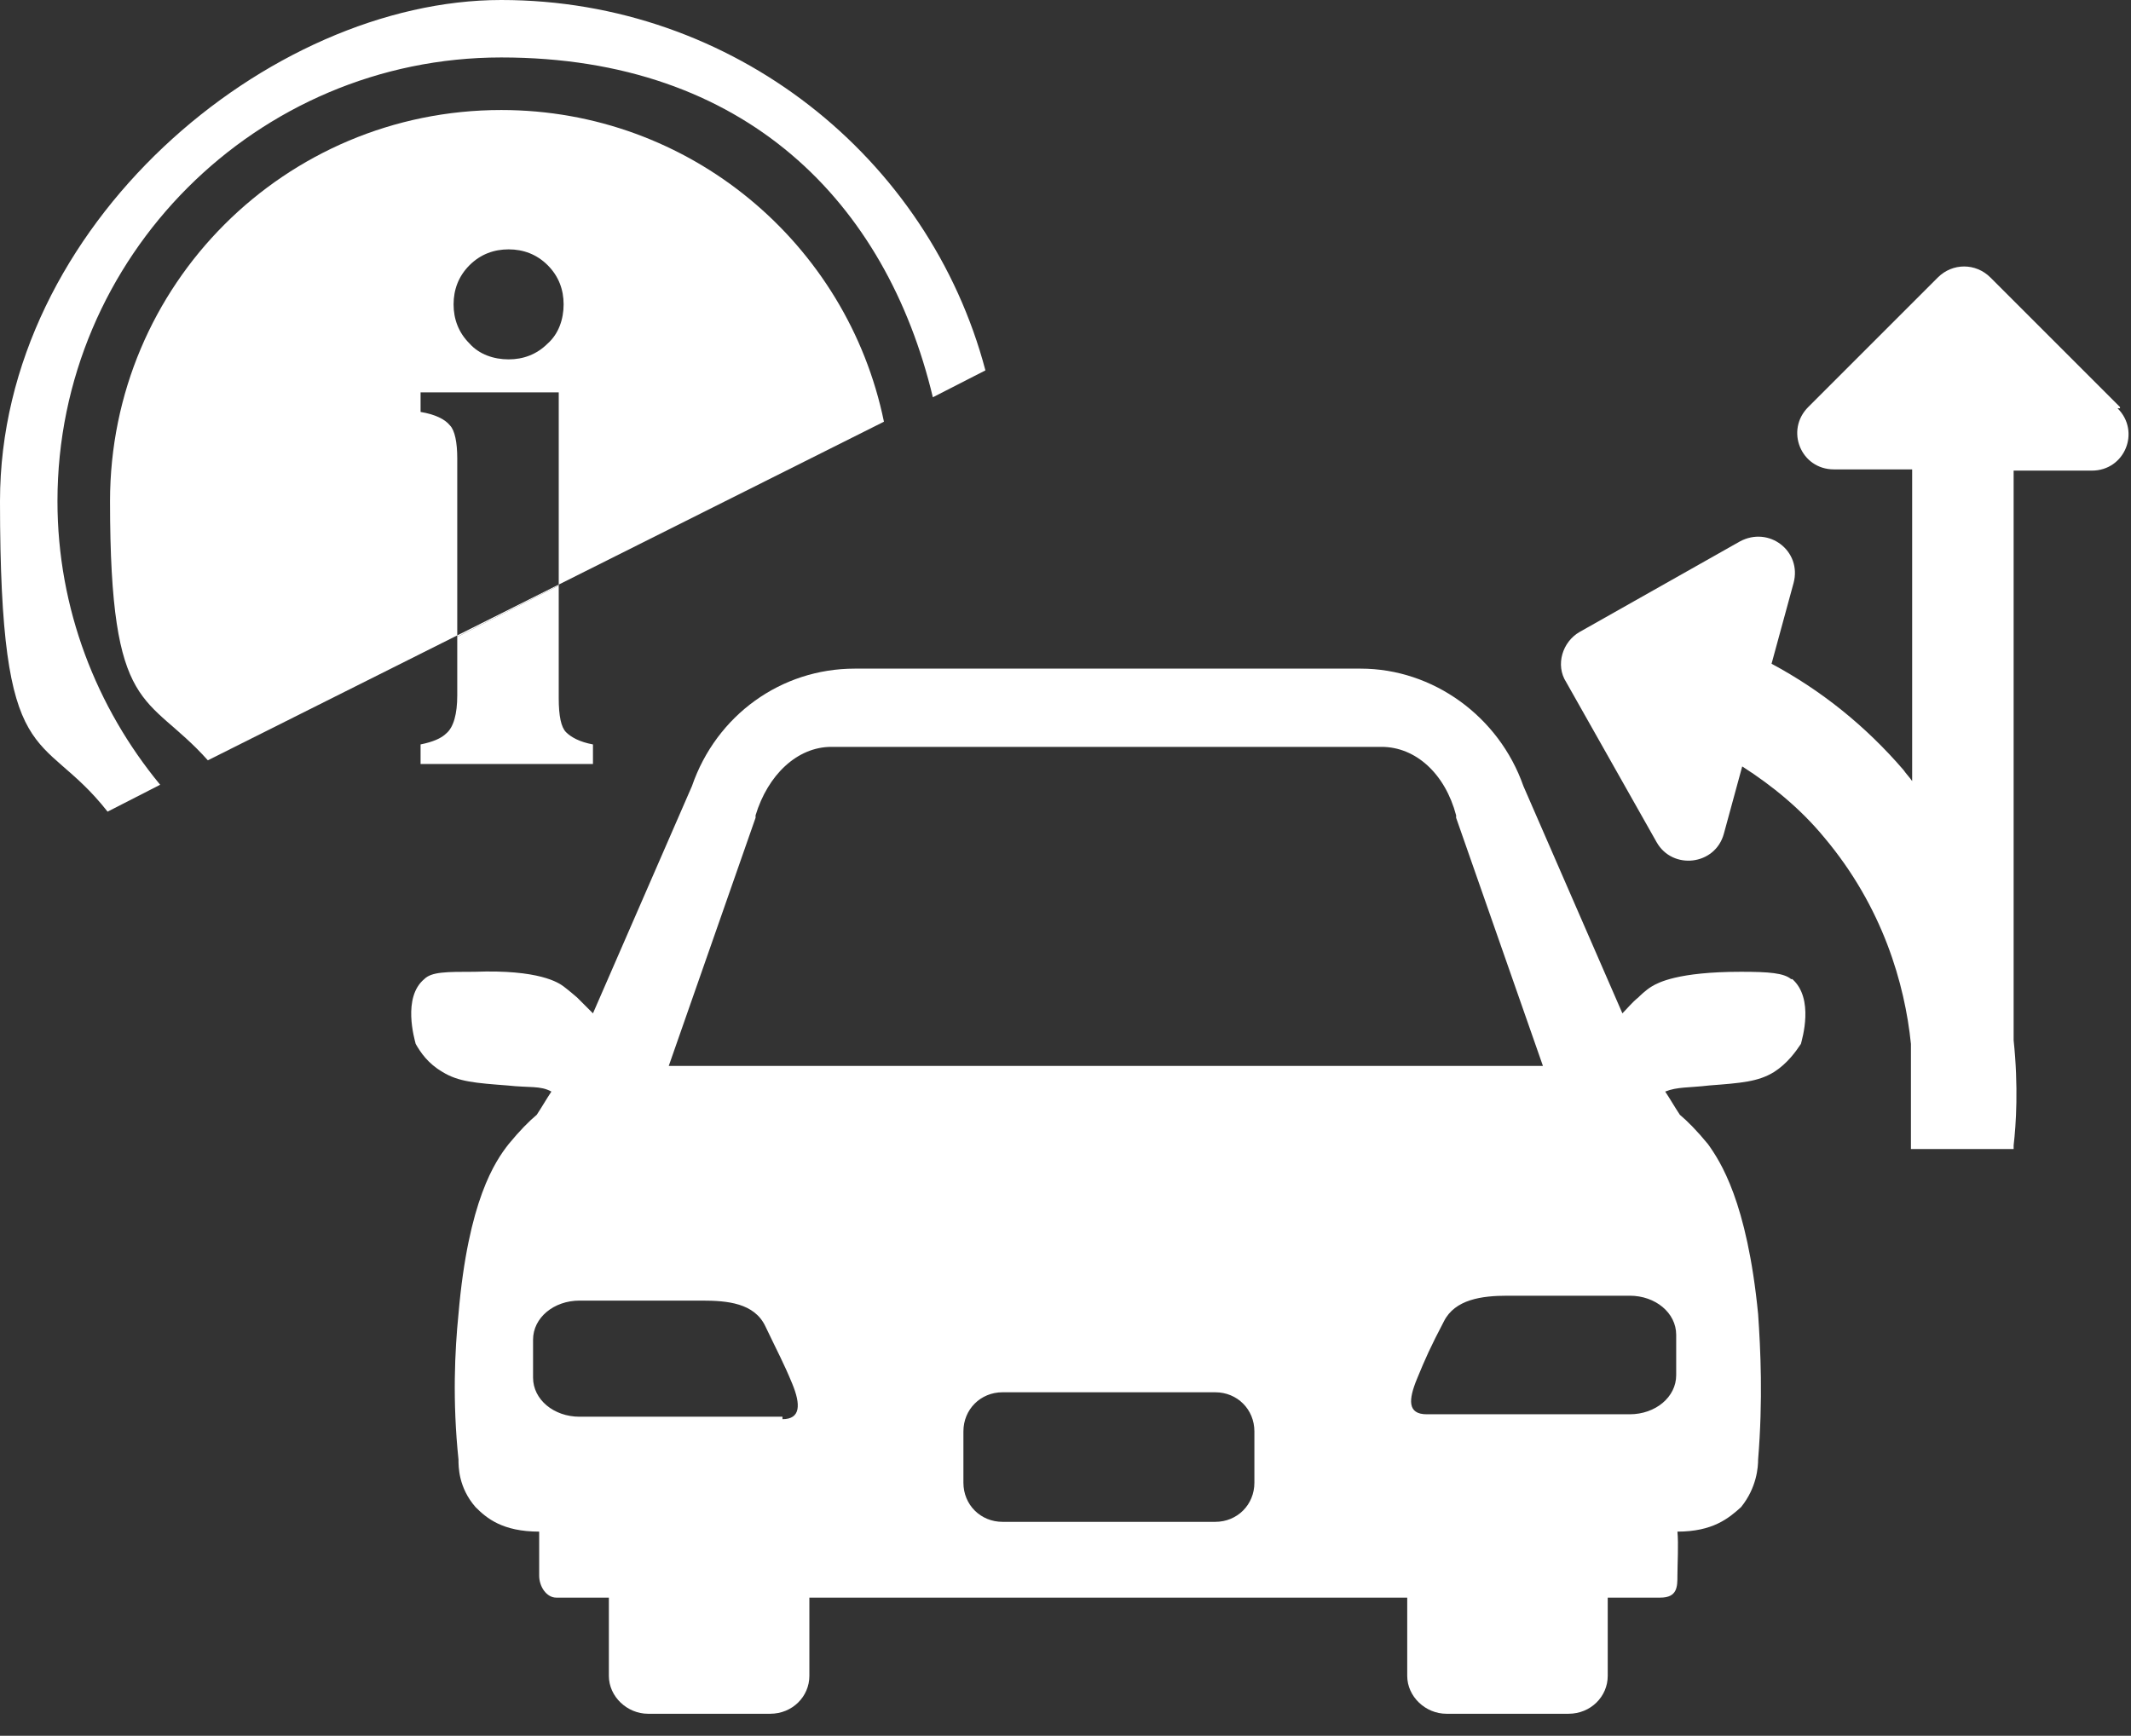 <?xml version="1.0" encoding="UTF-8"?>
<svg id="_グループ_45" xmlns="http://www.w3.org/2000/svg" version="1.1" viewBox="0 0 174.3 142">
  <rect x="0" y="0" width="174.3" height="142" fill="#333333" stroke="none"/>
  <!-- Generator: Adobe Illustrator 29.1.0, SVG Export Plug-In . SVG Version: 2.1.0 Build 142)  -->
  <defs>
    <style>
      .st0 {
        fill: #fff;
      }
    </style>
  </defs>
  <path class="st0" d="M37.4,52.1v4.8c0,1.5-.3,2.6-.9,3.1-.4.4-1.1.7-2.1.9v1.6h14.1v-1.6c-1.1-.2-1.8-.6-2.2-1s-.6-1.3-.6-2.8v-9.2l-8.3,4.2Z"/>
  <g>
    <path class="st0" d="M41,9c-17.7,0-32,14.3-32,32s3,15.6,8,21.2l55.3-27.7c-3-14.6-15.9-25.5-31.3-25.5ZM45.7,47.9l-8.3,4.2v-14.6c0-1.3-.2-2.3-.6-2.7-.4-.5-1.2-.9-2.4-1.1v-1.6h11.3v15.9h0ZM44.8,28.1c-.9.9-2,1.3-3.2,1.3s-2.4-.4-3.2-1.3c-.9-.9-1.3-2-1.3-3.2s.4-2.3,1.3-3.2c.9-.9,2-1.3,3.2-1.3s2.3.4,3.2,1.3,1.3,2,1.3,3.2-.4,2.4-1.3,3.2Z"/>
    <path class="st0" d="M13.1,64.2c-5.2-6.3-8.4-14.4-8.4-23.2,0-20,16.3-36.3,36.3-36.3s31.5,11.9,35.3,27.8l4.3-2.2C76,12.9,60,0,41,0S0,18.4,0,41s3.3,18.4,8.8,25.4c0,0,4.3-2.2,4.3-2.2Z"/>
  </g>
  <path class="st0" d="M173.4,33.3l-10.6-10.6c-1.2-1.2-3.1-1.2-4.3,0l-10.6,10.6c-1.9,1.9-.6,5.1,2.1,5.1h6.4v25.5c-.2-.3-.5-.6-.7-.9-3.1-3.6-6.7-6.5-10.8-8.7l1.8-6.6c.7-2.6-2-4.7-4.4-3.4l-13.1,7.4c-1.4.8-2,2.7-1.1,4.1l7.4,13.1c1.3,2.3,4.8,1.9,5.5-.7l1.5-5.5c2.5,1.6,4.8,3.5,6.7,5.8,4.8,5.7,6.6,12,7.1,16.9v8.6h8.4v-.3c.2-1.7.4-4.8,0-8.6v-46.6h6.4c2.7,0,4-3.2,2.1-5.1h.2Z"/>
  <path class="st0" d="M146.5,80.1c-.6-.5-1.8-.6-4.1-.6-5.2,0-6.8.9-7.3,1.2-.5.3-1,.8-1.1.9-.5.4-.9.9-1.3,1.3l-8.1-18.6c-2-5.7-7.4-9.6-13.3-9.6h-41.4c-6,0-11.3,3.8-13.3,9.6l-8.1,18.6c-.4-.4-.9-.9-1.3-1.3,0,0-.7-.6-1.1-.9-.4-.3-2-1.4-7.3-1.2-2.3,0-3.5,0-4.1.6-1.8,1.5-.8,4.9-.7,5.3.4.7,1,1.6,2.2,2.3,1.3.8,2.7.9,5.3,1.1,1.8.2,2.7,0,3.6.5-.4.6-.8,1.3-1.2,1.9-.6.5-1.4,1.3-2.3,2.4-1.1,1.4-3.3,4.6-4.1,13.9-.3,3-.5,7.1,0,11.9,0,.6,0,2.3,1.4,3.9.9.9,2.2,2,5.2,2v3.6c0,.9.6,1.8,1.4,1.8h4.3v6.4c0,1.7,1.5,3.1,3.2,3.1h10c1.8,0,3.2-1.4,3.2-3.1v-6.4h48.9v6.4c0,1.7,1.5,3.1,3.2,3.1h10c1.8,0,3.2-1.4,3.2-3.1v-6.4h4.3c1.4,0,1.4-.9,1.4-1.8s.1-2.6,0-3.6c2.9,0,4.2-1.1,5.2-2,1.3-1.6,1.4-3.3,1.4-3.9.4-4.9.2-9,0-11.9-.9-9.2-3.1-12.5-4.1-13.9-.9-1.1-1.7-1.9-2.3-2.4-.4-.6-.8-1.3-1.2-1.9,1-.4,1.9-.3,3.6-.5,2.6-.2,4-.3,5.3-1.1,1.1-.7,1.8-1.7,2.2-2.3.1-.4,1.1-3.7-.7-5.3h0ZM64,115.9h-6.5c-1.8,0-3.9,0-10.1,0-2.1,0-3.8-1.4-3.8-3.2v-3.1c0-1.8,1.7-3.2,3.8-3.2h10c2.1,0,4.3.2,5.2,2.1,1,2.1,1.5,3,2.2,4.7s.7,2.9-.8,2.9h0ZM102.6,121.3c0,1.8-1.4,3.2-3.2,3.2h-17.4c-1.8,0-3.2-1.4-3.2-3.2v-4.2c0-1.8,1.4-3.2,3.2-3.2h17.4c1.8,0,3.2,1.4,3.2,3.2v4.2ZM54.7,87.2l7.1-20.3v-.2c1-3.3,3.4-5.6,6.2-5.6h45c2.8,0,5.2,2.2,6.1,5.6v.2l7.1,20.3H54.7ZM137.1,109.4v3.1c0,1.8-1.7,3.2-3.8,3.2-6.2,0-7.9,0-10.1,0h-6.5c-1.6,0-1.5-1.2-.8-2.9.7-1.7,1.1-2.6,2.2-4.7.9-1.8,3.1-2.1,5.2-2.1h10c2.1,0,3.8,1.4,3.8,3.2h0Z"/>
</svg>